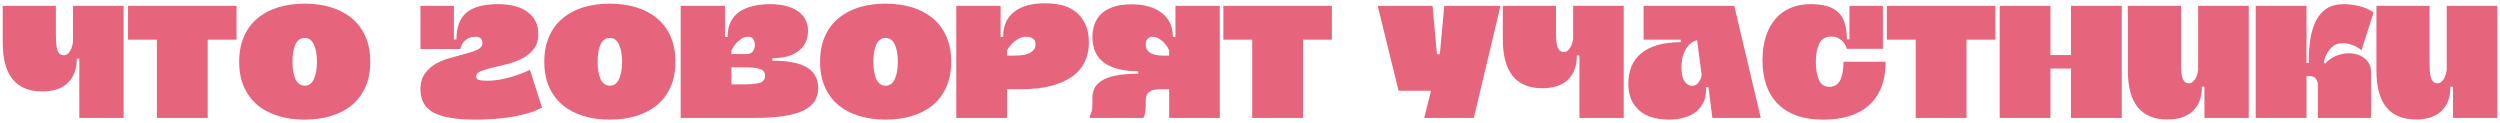 <?xml version="1.0" encoding="UTF-8"?> <svg xmlns="http://www.w3.org/2000/svg" width="530" height="26" viewBox="0 0 530 26" fill="none"><path d="M16.812 25V12.472L16.776 12.436H16.272C16.272 14.668 15.636 16.384 14.364 17.584C13.116 18.784 11.316 19.384 8.964 19.384C3.372 19.384 0.576 15.928 0.576 9.016V1.24H11.844V7C11.844 8.944 11.976 10.216 12.24 10.816C12.504 11.416 12.912 11.716 13.464 11.716C13.872 11.716 14.208 11.572 14.472 11.284C14.76 10.996 14.976 10.672 15.12 10.312C15.288 9.88 15.408 9.4 15.48 8.872V1.24H26.208V25H16.812ZM27.145 1.24H50.149V8.404H44.029V25H33.265V8.404H27.145V1.24ZM64.6 25.36C62.608 25.36 60.76 25.108 59.056 24.604C57.376 24.1 55.912 23.344 54.664 22.336C53.416 21.304 52.444 20.02 51.748 18.484C51.052 16.948 50.704 15.148 50.704 13.084C50.704 11.02 51.052 9.22 51.748 7.684C52.444 6.124 53.416 4.84 54.664 3.832C55.912 2.8 57.376 2.032 59.056 1.528C60.76 1.024 62.608 0.772 64.6 0.772C66.592 0.772 68.428 1.024 70.108 1.528C71.812 2.032 73.288 2.8 74.536 3.832C75.784 4.84 76.756 6.124 77.452 7.684C78.148 9.22 78.496 11.02 78.496 13.084C78.496 15.148 78.148 16.948 77.452 18.484C76.756 20.02 75.784 21.304 74.536 22.336C73.288 23.344 71.812 24.1 70.108 24.604C68.428 25.108 66.592 25.36 64.6 25.36ZM64.6 8.044C63.712 8.044 63.052 8.512 62.62 9.448C62.212 10.36 62.008 11.572 62.008 13.084C62.008 14.596 62.212 15.82 62.62 16.756C63.052 17.692 63.712 18.16 64.6 18.16C65.488 18.16 66.136 17.692 66.544 16.756C66.976 15.82 67.192 14.596 67.192 13.084C67.192 11.572 66.976 10.36 66.544 9.448C66.136 8.512 65.488 8.044 64.6 8.044ZM100.941 16.216C100.941 16.576 101.121 16.816 101.481 16.936C101.865 17.056 102.441 17.116 103.209 17.116C104.361 17.116 105.489 16.996 106.593 16.756C107.697 16.516 108.669 16.252 109.509 15.964C110.517 15.628 111.465 15.244 112.353 14.812L114.909 22.804C114.069 23.26 113.097 23.656 111.993 23.992C110.889 24.304 109.725 24.568 108.501 24.784C107.277 24.976 106.017 25.12 104.721 25.216C103.425 25.312 102.165 25.36 100.941 25.36C98.877 25.36 97.101 25.24 95.613 25C94.125 24.76 92.901 24.388 91.941 23.884C90.981 23.356 90.273 22.684 89.817 21.868C89.361 21.052 89.133 20.08 89.133 18.952C89.133 17.56 89.457 16.432 90.105 15.568C90.753 14.68 91.557 13.972 92.517 13.444C93.501 12.916 94.557 12.508 95.685 12.22C96.837 11.908 97.893 11.62 98.853 11.356C99.837 11.092 100.653 10.804 101.301 10.492C101.949 10.156 102.273 9.7 102.273 9.124C102.273 8.236 101.805 7.792 100.869 7.792C100.149 7.792 99.573 7.924 99.141 8.188C98.709 8.452 98.373 8.752 98.133 9.088C97.869 9.472 97.689 9.904 97.593 10.384H89.133V1.24H96.225V8.368H96.765C96.765 5.776 97.473 3.88 98.889 2.68C100.329 1.48 102.549 0.88 105.549 0.88C108.309 0.88 110.421 1.444 111.885 2.572C113.373 3.7 114.117 5.224 114.117 7.144C114.117 8.488 113.793 9.58 113.145 10.42C112.497 11.236 111.681 11.896 110.697 12.4C109.713 12.904 108.657 13.3 107.529 13.588C106.401 13.852 105.345 14.104 104.361 14.344C103.377 14.584 102.561 14.836 101.913 15.1C101.265 15.364 100.941 15.736 100.941 16.216ZM129.287 25.36C127.295 25.36 125.447 25.108 123.743 24.604C122.063 24.1 120.599 23.344 119.351 22.336C118.103 21.304 117.131 20.02 116.435 18.484C115.739 16.948 115.391 15.148 115.391 13.084C115.391 11.02 115.739 9.22 116.435 7.684C117.131 6.124 118.103 4.84 119.351 3.832C120.599 2.8 122.063 2.032 123.743 1.528C125.447 1.024 127.295 0.772 129.287 0.772C131.279 0.772 133.115 1.024 134.795 1.528C136.499 2.032 137.975 2.8 139.223 3.832C140.471 4.84 141.443 6.124 142.139 7.684C142.835 9.22 143.183 11.02 143.183 13.084C143.183 15.148 142.835 16.948 142.139 18.484C141.443 20.02 140.471 21.304 139.223 22.336C137.975 23.344 136.499 24.1 134.795 24.604C133.115 25.108 131.279 25.36 129.287 25.36ZM129.287 8.044C128.399 8.044 127.739 8.512 127.307 9.448C126.899 10.36 126.695 11.572 126.695 13.084C126.695 14.596 126.899 15.82 127.307 16.756C127.739 17.692 128.399 18.16 129.287 18.16C130.175 18.16 130.823 17.692 131.231 16.756C131.663 15.82 131.879 14.596 131.879 13.084C131.879 11.572 131.663 10.36 131.231 9.448C130.823 8.512 130.175 8.044 129.287 8.044ZM173.459 18.664C173.459 19.672 173.219 20.572 172.739 21.364C172.283 22.156 171.515 22.828 170.435 23.38C169.379 23.908 167.975 24.316 166.223 24.604C164.471 24.868 162.311 25 159.743 25H144.299V1.24H153.695V7.828H154.235C154.235 6.604 154.451 5.548 154.883 4.66C155.339 3.772 155.963 3.052 156.755 2.5C157.571 1.948 158.531 1.54 159.635 1.276C160.739 1.012 161.951 0.88 163.271 0.88C164.471 0.88 165.563 1 166.547 1.24C167.531 1.48 168.371 1.84 169.067 2.32C169.787 2.8 170.339 3.4 170.723 4.12C171.107 4.816 171.299 5.62 171.299 6.532C171.299 7.516 171.107 8.38 170.723 9.124C170.339 9.844 169.811 10.444 169.139 10.924C168.467 11.404 167.663 11.764 166.727 12.004C165.815 12.22 164.819 12.328 163.739 12.328V12.868C165.515 12.868 167.015 13 168.239 13.264C169.487 13.528 170.495 13.912 171.263 14.416C172.031 14.92 172.583 15.532 172.919 16.252C173.279 16.972 173.459 17.776 173.459 18.664ZM158.663 7.792C158.063 7.792 157.547 7.948 157.115 8.26C156.683 8.548 156.311 8.872 155.999 9.232C155.639 9.664 155.327 10.144 155.063 10.672V11.464H158.087C158.879 11.464 159.395 11.26 159.635 10.852C159.899 10.444 160.031 10.012 160.031 9.556C160.031 9.076 159.923 8.668 159.707 8.332C159.491 7.972 159.143 7.792 158.663 7.792ZM162.191 16.072C162.191 15.328 161.831 14.848 161.111 14.632C160.415 14.392 159.407 14.272 158.087 14.272H155.063V17.872H158.087C159.407 17.872 160.415 17.764 161.111 17.548C161.831 17.308 162.191 16.816 162.191 16.072ZM187.752 25.36C185.76 25.36 183.912 25.108 182.208 24.604C180.528 24.1 179.064 23.344 177.816 22.336C176.568 21.304 175.596 20.02 174.9 18.484C174.204 16.948 173.856 15.148 173.856 13.084C173.856 11.02 174.204 9.22 174.9 7.684C175.596 6.124 176.568 4.84 177.816 3.832C179.064 2.8 180.528 2.032 182.208 1.528C183.912 1.024 185.76 0.772 187.752 0.772C189.744 0.772 191.58 1.024 193.26 1.528C194.964 2.032 196.44 2.8 197.688 3.832C198.936 4.84 199.908 6.124 200.604 7.684C201.3 9.22 201.648 11.02 201.648 13.084C201.648 15.148 201.3 16.948 200.604 18.484C199.908 20.02 198.936 21.304 197.688 22.336C196.44 23.344 194.964 24.1 193.26 24.604C191.58 25.108 189.744 25.36 187.752 25.36ZM187.752 8.044C186.864 8.044 186.204 8.512 185.772 9.448C185.364 10.36 185.16 11.572 185.16 13.084C185.16 14.596 185.364 15.82 185.772 16.756C186.204 17.692 186.864 18.16 187.752 18.16C188.64 18.16 189.288 17.692 189.696 16.756C190.128 15.82 190.344 14.596 190.344 13.084C190.344 11.572 190.128 10.36 189.696 9.448C189.288 8.512 188.64 8.044 187.752 8.044ZM213.492 25H202.728V1.24H212.124V7.828H212.664C212.664 5.5 213.432 3.736 214.968 2.536C216.504 1.312 218.7 0.7 221.556 0.7C224.7 0.7 227.028 1.444 228.54 2.932C230.076 4.396 230.844 6.424 230.844 9.016C230.844 10.456 230.568 11.788 230.016 13.012C229.464 14.212 228.6 15.256 227.424 16.144C226.248 17.008 224.736 17.692 222.888 18.196C221.064 18.676 218.868 18.916 216.3 18.916H213.492V25ZM217.56 7.792C216.936 7.792 216.36 7.948 215.832 8.26C215.328 8.548 214.908 8.872 214.572 9.232C214.14 9.664 213.78 10.144 213.492 10.672V11.788H215.112C215.976 11.788 216.684 11.728 217.236 11.608C217.812 11.464 218.268 11.284 218.604 11.068C218.94 10.828 219.18 10.564 219.324 10.276C219.468 9.988 219.54 9.7 219.54 9.412C219.54 8.836 219.36 8.428 219 8.188C218.64 7.924 218.16 7.792 217.56 7.792ZM231.052 24.46C231.148 24.364 231.244 24.196 231.34 23.956C231.412 23.764 231.472 23.512 231.52 23.2C231.568 22.864 231.592 22.444 231.592 21.94V20.824C231.592 20.104 231.724 19.432 231.988 18.808C232.276 18.16 232.78 17.608 233.5 17.152C234.22 16.672 235.204 16.3 236.452 16.036C237.724 15.772 239.344 15.64 241.312 15.64V15.1C238.144 15.1 235.732 14.5 234.076 13.3C232.42 12.076 231.592 10.264 231.592 7.864C231.592 6.856 231.748 5.932 232.06 5.092C232.372 4.252 232.852 3.52 233.5 2.896C234.172 2.272 235.024 1.792 236.056 1.456C237.088 1.096 238.336 0.916 239.8 0.916C241.12 0.916 242.32 1.06 243.4 1.348C244.48 1.636 245.404 2.068 246.172 2.644C246.964 3.22 247.576 3.94 248.008 4.804C248.44 5.668 248.656 6.676 248.656 7.828H249.196V1.24H258.592V25H247.864V18.916H246.028C245.38 18.916 244.852 18.976 244.444 19.096C244.036 19.216 243.712 19.396 243.472 19.636C243.256 19.852 243.1 20.128 243.004 20.464C242.932 20.776 242.896 21.124 242.896 21.508V22.228C242.896 22.78 242.872 23.236 242.824 23.596C242.776 23.932 242.716 24.208 242.644 24.424C242.548 24.688 242.452 24.88 242.356 25H231.052V24.46ZM244.3 7.792C243.964 7.792 243.64 7.924 243.328 8.188C243.04 8.428 242.896 8.836 242.896 9.412C242.896 9.7 242.944 9.988 243.04 10.276C243.16 10.564 243.364 10.828 243.652 11.068C243.94 11.284 244.336 11.464 244.84 11.608C245.344 11.728 245.98 11.788 246.748 11.788H247.864V10.672C247.624 10.144 247.324 9.664 246.964 9.232C246.652 8.872 246.268 8.548 245.812 8.26C245.38 7.948 244.876 7.792 244.3 7.792ZM259.352 1.24H282.356V8.404H276.236V25H265.472V8.404H259.352V1.24ZM306.184 1.24H318.1L312.448 25H301.936L303.376 19.24H296.5L292.072 1.24H303.7L304.636 11.5H305.248L306.184 1.24ZM334.835 25V11.788L334.799 11.752H334.295C334.295 13.984 333.659 15.7 332.387 16.9C331.139 18.1 329.339 18.7 326.987 18.7C321.395 18.7 318.599 15.244 318.599 8.332V1.24H329.867V7C329.867 8.488 329.999 9.532 330.263 10.132C330.527 10.732 330.935 11.032 331.487 11.032C331.895 11.032 332.231 10.888 332.495 10.6C332.783 10.312 332.999 9.988 333.143 9.628C333.311 9.196 333.431 8.716 333.503 8.188V1.24H344.231V25H334.835ZM373.284 25H363.024L362.196 18.484H361.656C361.728 19.564 361.596 20.536 361.26 21.4C360.924 22.24 360.408 22.96 359.712 23.56C359.04 24.136 358.2 24.58 357.192 24.892C356.208 25.204 355.104 25.36 353.88 25.36C351.072 25.36 348.924 24.688 347.436 23.344C345.948 21.976 345.204 20.128 345.204 17.8C345.204 16.432 345.42 15.208 345.852 14.128C346.308 13.024 346.992 12.088 347.904 11.32C348.84 10.552 350.004 9.964 351.396 9.556C352.788 9.148 354.432 8.944 356.328 8.944V8.404H348.444V1.24H367.668L373.284 25ZM358.668 18.196C359.1 18.196 359.448 18.088 359.712 17.872C360 17.632 360.216 17.368 360.36 17.08C360.528 16.792 360.636 16.528 360.684 16.288C360.732 16.048 360.756 15.916 360.756 15.892L359.784 8.512C359.232 8.656 358.74 8.92 358.308 9.304C357.9 9.664 357.552 10.108 357.264 10.636C357 11.14 356.796 11.704 356.652 12.328C356.532 12.952 356.472 13.588 356.472 14.236C356.472 15.652 356.7 16.672 357.156 17.296C357.612 17.896 358.116 18.196 358.668 18.196ZM386.573 25.36C384.437 25.36 382.565 25.084 380.957 24.532C379.349 23.956 378.005 23.128 376.925 22.048C375.845 20.968 375.029 19.66 374.477 18.124C373.925 16.564 373.649 14.8 373.649 12.832C373.649 10.888 373.889 9.172 374.369 7.684C374.873 6.196 375.569 4.948 376.457 3.94C377.345 2.932 378.401 2.176 379.625 1.672C380.873 1.144 382.253 0.88 383.765 0.88C385.181 0.88 386.381 1.024 387.365 1.312C388.349 1.6 389.153 2.056 389.777 2.68C390.401 3.28 390.845 4.048 391.109 4.984C391.397 5.92 391.541 7.036 391.541 8.332H392.081V1.24H399.173V10.348H391.541C391.397 9.868 391.181 9.436 390.893 9.052C390.629 8.716 390.281 8.416 389.849 8.152C389.441 7.888 388.889 7.756 388.193 7.756C386.993 7.756 386.153 8.26 385.673 9.268C385.193 10.252 384.953 11.524 384.953 13.084C384.953 14.644 385.169 15.928 385.601 16.936C386.057 17.92 386.777 18.412 387.761 18.412C388.889 18.412 389.681 17.932 390.137 16.972C390.593 16.012 390.821 14.716 390.821 13.084H399.749C399.749 15.196 399.437 17.02 398.813 18.556C398.189 20.092 397.301 21.364 396.149 22.372C394.997 23.38 393.605 24.136 391.973 24.64C390.365 25.12 388.565 25.36 386.573 25.36ZM400.012 1.24H423.016V8.404H416.896V25H406.132V8.404H400.012V1.24ZM434.695 25H423.931V1.24H434.695V11.68H439.051V1.24H449.815V25H439.051V14.524H434.695V25ZM467.339 25V18.412L467.303 18.376H466.799C466.799 20.608 466.163 22.324 464.891 23.524C463.643 24.724 461.843 25.324 459.491 25.324C453.899 25.324 451.103 21.868 451.103 14.956V1.24H462.371V13.624C462.371 15.112 462.503 16.156 462.767 16.756C463.031 17.356 463.439 17.656 463.991 17.656C464.399 17.656 464.735 17.512 464.999 17.224C465.287 16.936 465.503 16.612 465.647 16.252C465.815 15.82 465.935 15.34 466.007 14.812V1.24H476.735V25H467.339ZM489.444 13.336C489.444 11.608 489.552 9.988 489.768 8.476C489.984 6.964 490.368 5.644 490.92 4.516C491.472 3.388 492.228 2.5 493.188 1.852C494.172 1.204 495.42 0.88 496.932 0.88C497.988 0.88 499.08 1.024 500.208 1.312C501.336 1.576 502.332 2.02 503.196 2.644L500.64 10.672C500.328 10.384 499.968 10.132 499.56 9.916C499.224 9.724 498.804 9.556 498.3 9.412C497.796 9.244 497.232 9.16 496.608 9.16C495.816 9.16 495.156 9.364 494.628 9.772C494.124 10.18 493.728 10.636 493.44 11.14C493.08 11.74 492.816 12.412 492.648 13.156L492.9 13.516C493.764 12.58 494.76 11.944 495.888 11.608C497.016 11.272 498.084 11.2 499.092 11.392C500.1 11.56 500.94 11.98 501.612 12.652C502.308 13.324 502.656 14.2 502.656 15.28V25H491.388V18.052C491.388 17.572 491.256 17.128 490.992 16.72C490.752 16.312 490.236 16.108 489.444 16.108H488.976V25H478.212V1.24H488.976V13.336H489.444ZM520.039 25V18.412L520.003 18.376H519.499C519.499 20.608 518.863 22.324 517.591 23.524C516.343 24.724 514.543 25.324 512.191 25.324C506.599 25.324 503.803 21.868 503.803 14.956V1.24H515.071V13.624C515.071 15.112 515.203 16.156 515.467 16.756C515.731 17.356 516.139 17.656 516.691 17.656C517.099 17.656 517.435 17.512 517.699 17.224C517.987 16.936 518.203 16.612 518.347 16.252C518.515 15.82 518.635 15.34 518.707 14.812V1.24H529.435V25H520.039Z" fill="#E6647C"></path></svg> 